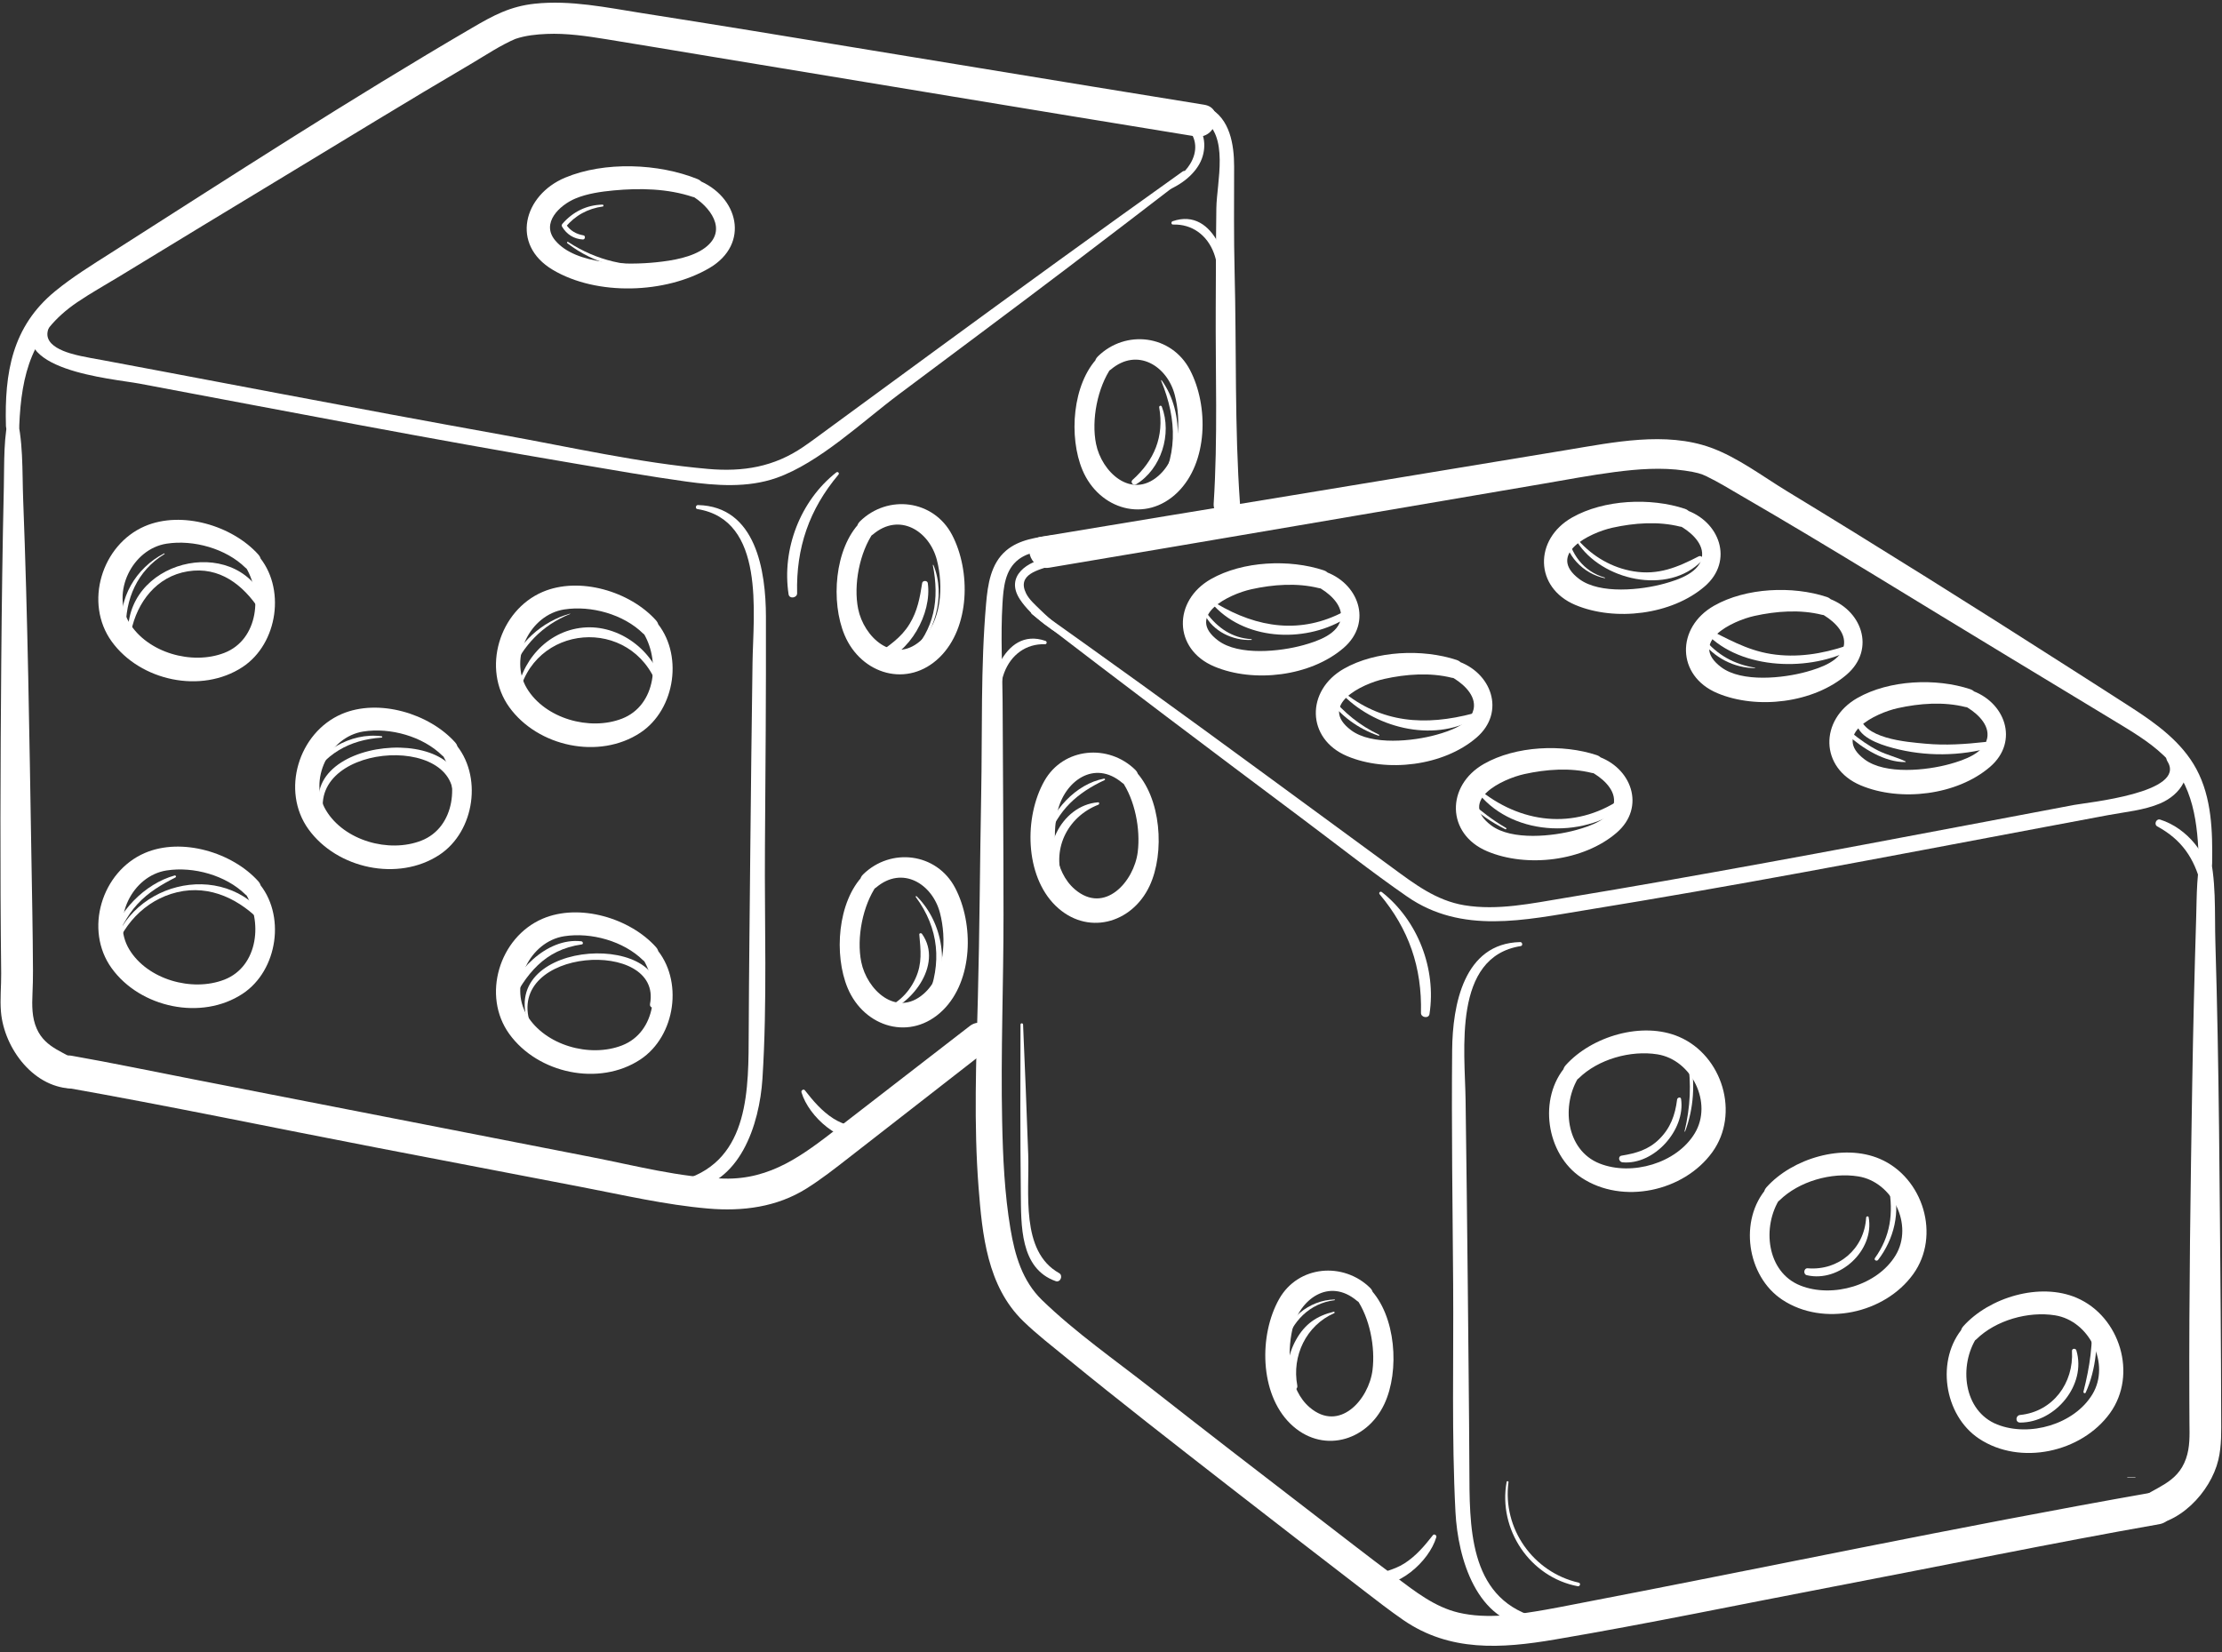 <?xml version="1.0" encoding="UTF-8" standalone="no"?><svg xmlns="http://www.w3.org/2000/svg" xmlns:xlink="http://www.w3.org/1999/xlink" fill="#ffffff" height="380.6" preserveAspectRatio="xMidYMid meet" version="1" viewBox="244.1 335.3 511.8 380.6" width="511.8" zoomAndPan="magnify"><rect x="244.1" y="335.3" width="511.8" height="380.6" fill="#333333" stroke="none"/><g id="change1_1"><path d="M 532.332 482.543 C 527.91 482.281 524.551 479.961 521.992 476.477 C 521.777 476.188 521.344 476.434 521.508 476.762 C 523.496 480.754 528.008 482.895 532.332 482.73 C 532.453 482.727 532.453 482.551 532.332 482.543" fill="inherit"/><path d="M 561.734 504.551 C 557.309 502.445 553.699 499.508 550.598 495.734 C 550.328 495.41 549.762 495.844 550.008 496.188 C 552.859 500.211 556.98 503.203 561.633 504.793 C 561.773 504.844 561.871 504.617 561.734 504.551" fill="inherit"/><path d="M 590.992 526.031 C 587.93 524.262 585.184 522.125 582.52 519.812 C 582.273 519.598 581.922 519.938 582.156 520.176 C 584.648 522.727 587.645 524.73 590.82 526.328 C 591.016 526.426 591.184 526.141 590.992 526.031" fill="inherit"/><path d="M 613.738 468.359 C 608.801 466.961 605.824 462.855 605.051 457.93 C 604.988 457.543 604.359 457.637 604.375 458.02 C 604.562 463.18 608.777 467.465 613.699 468.496 C 613.785 468.516 613.824 468.387 613.738 468.359" fill="inherit"/><path d="M 648.355 489.121 C 643.57 488.363 639.641 486.191 636.566 482.426 C 636.305 482.109 635.738 482.535 635.988 482.871 C 638.867 486.75 643.484 489.211 648.344 489.215 C 648.395 489.215 648.406 489.129 648.355 489.121" fill="inherit"/><path d="M 683.02 510.707 C 680.973 509.723 678.742 509.246 676.695 508.211 C 674.426 507.062 672.359 505.578 670.406 503.961 C 669.934 503.566 669.254 504.219 669.719 504.645 C 673.055 507.684 678.297 510.957 682.977 510.855 C 683.051 510.852 683.09 510.742 683.02 510.707" fill="inherit"/><path d="M 676.691 625.543 C 680.332 620.824 681.98 614.328 680.078 608.555 C 679.887 607.965 679.051 608.207 679.16 608.809 C 680.242 614.762 679.551 620.102 675.965 625.117 C 675.645 625.562 676.367 625.961 676.691 625.543" fill="inherit"/><path d="M 591.129 676.676 C 589.117 687.617 596.512 698.641 607.5 700.723 C 608.035 700.824 608.273 700.02 607.727 699.895 C 597.238 697.516 590.129 687.43 591.559 676.734 C 591.59 676.488 591.172 676.434 591.129 676.676" fill="inherit"/><path d="M 724.504 656.113 C 726.926 650.754 727.492 644.352 726.637 638.57 C 726.566 638.117 725.805 638.223 725.84 638.68 C 726.262 644.707 725.473 650.066 723.988 655.898 C 723.91 656.195 724.367 656.414 724.504 656.113" fill="inherit"/><path d="M 632.23 595.965 C 634.246 590.621 634.598 584.812 633.434 579.223 C 633.348 578.812 632.75 578.992 632.812 579.395 C 633.723 585.066 633.434 590.336 632.109 595.93 C 632.09 596.012 632.203 596.035 632.23 595.965" fill="inherit"/><path d="M 551.488 634.664 C 545.691 634.809 540.164 639.102 539.48 645.055 C 539.438 645.438 540.043 645.496 540.145 645.145 C 541.672 639.762 545.754 635.512 551.488 634.836 C 551.598 634.824 551.602 634.66 551.488 634.664" fill="inherit"/><path d="M 498.406 514.672 C 491.91 515.883 486.219 522.145 484.707 528.418 C 484.586 528.91 485.293 529.098 485.461 528.625 C 487.863 521.855 492.168 517.988 498.543 515 C 498.738 514.91 498.594 514.637 498.406 514.672" fill="inherit"/><path d="M 458.965 465.508 C 460.512 473.316 459.395 480.277 453.633 486.125 C 453.32 486.441 453.809 486.93 454.117 486.613 C 459.363 481.285 462.043 472.605 459.102 465.473 C 459.066 465.387 458.945 465.418 458.965 465.508" fill="inherit"/><path d="M 511.535 422.957 C 515.305 432.184 515.461 440.566 510.066 449.242 C 509.754 449.746 510.516 450.16 510.852 449.699 C 516.258 442.27 517.184 430.551 511.664 422.902 C 511.621 422.844 511.504 422.879 511.535 422.957" fill="inherit"/><path d="M 455.027 541.934 C 460.402 549.18 461.082 557.234 457.676 565.449 C 457.457 565.973 458.301 566.297 458.574 565.828 C 463.008 558.234 461.387 547.895 455.238 541.773 C 455.137 541.672 454.938 541.809 455.027 541.934" fill="inherit"/><path d="M 378 552.148 C 370.016 551.207 362.227 559.281 360.441 566.531 C 360.277 567.184 361.242 567.652 361.566 567.008 C 365.238 559.68 369.492 554.105 378.098 552.867 C 378.543 552.805 378.371 552.191 378 552.148" fill="inherit"/><path d="M 332.035 504.914 C 324.812 503.938 317.219 508.516 314.27 515.109 C 314.02 515.676 314.809 516.176 315.121 515.609 C 318.758 509.031 324.57 505.711 331.996 505.223 C 332.16 505.215 332.223 504.941 332.035 504.914" fill="inherit"/><path d="M 375.395 476.668 C 368.961 478.434 363.281 483.508 361.164 489.91 C 361.027 490.332 361.711 490.637 361.895 490.219 C 364.637 483.945 368.996 479.328 375.418 476.742 C 375.461 476.727 375.445 476.652 375.395 476.668" fill="inherit"/><path d="M 281.891 462.797 C 275.426 466.113 271.129 473.238 272.238 480.598 C 272.312 481.086 273.109 480.965 273.098 480.48 C 272.898 473.316 275.723 466.785 281.977 462.945 C 282.07 462.887 281.988 462.746 281.891 462.797" fill="inherit"/><path d="M 284.332 536.984 C 277.539 538.832 270.977 545.422 269.477 552.355 C 269.371 552.859 270.129 553.258 270.363 552.727 C 271.848 549.379 273.266 546.289 275.781 543.559 C 278.285 540.84 281.281 539.094 284.52 537.43 C 284.766 537.301 284.594 536.914 284.332 536.984" fill="inherit"/><path d="M 374.773 391.332 C 381.121 396.207 388.84 398.156 396.734 396.855 C 397.113 396.797 397.027 396.141 396.645 396.184 C 388.84 397.039 381.535 395.344 374.949 391.035 C 374.758 390.914 374.605 391.203 374.773 391.332" fill="inherit"/><path d="M 516.477 374.824 C 497.289 388.5 478.227 402.336 459.215 416.258 C 451.129 422.176 443.055 428.109 434.965 434.027 C 433.039 435.438 431.129 436.879 429.156 438.227 C 422.383 442.867 415.285 444.035 407.203 443.328 C 391.34 441.934 375.41 438.285 359.746 435.465 C 342.488 432.355 325.25 429.137 308.02 425.875 C 299.039 424.18 290.062 422.473 281.082 420.777 C 276.559 419.926 272.035 419.07 267.508 418.227 C 265.926 417.934 264.324 417.68 262.75 417.328 C 260.203 416.762 252.652 415.074 255.746 410.062 C 257.031 407.988 253.762 406.086 252.484 408.156 C 244.82 420.574 269.949 422.504 276.215 423.676 C 293.188 426.863 310.152 430.098 327.133 433.262 C 343.766 436.359 360.414 439.371 377.098 442.188 C 385.426 443.594 393.758 445.07 402.125 446.23 C 409.016 447.184 416.277 447.742 422.961 445.391 C 432.789 441.93 442.719 432.445 451.074 426.188 C 464.207 416.355 477.379 406.574 490.445 396.652 C 499.406 389.852 508.332 383.004 517.254 376.148 C 518.016 375.562 517.293 374.246 516.477 374.824" fill="inherit"/><path d="M 404.719 452.574 C 420.469 455.074 417.578 476.633 417.43 488.039 C 417.246 502.164 417.055 516.289 416.926 530.414 C 416.797 544.539 416.617 558.668 416.555 572.793 C 416.496 585.98 416.863 602.387 401.707 607.055 C 400.434 607.445 400.59 609.594 402.035 609.48 C 414.551 608.492 419.043 594.273 419.715 583.82 C 420.852 566.117 420.164 548.148 420.293 530.414 C 420.422 512.73 420.559 495.039 420.52 477.355 C 420.496 466.855 418.266 451.949 404.844 451.652 C 404.332 451.641 404.188 452.488 404.719 452.574" fill="inherit"/><path d="M 436.711 444.141 C 428.414 450.68 424.145 461.828 425.738 472.219 C 425.914 473.344 427.73 473.062 427.703 471.953 C 427.445 461.484 430.488 452.652 437.219 444.648 C 437.52 444.289 437.07 443.855 436.711 444.141" fill="inherit"/><path d="M 428.703 586.926 C 430.398 592.637 437.637 598.949 443.902 598.062 C 444.758 597.938 444.926 596.523 444.148 596.176 C 441.449 594.961 438.617 594.617 436.047 592.973 C 433.359 591.25 431.426 588.945 429.484 586.469 C 429.188 586.09 428.574 586.504 428.703 586.926" fill="inherit"/><path d="M 512.629 379.27 C 516.004 378.035 519.637 375.32 520.926 371.852 C 522.043 368.844 521.59 365.066 518.691 363.297 C 517.766 362.73 516.844 364.004 517.559 364.77 C 519.824 367.199 519.949 370.223 518.246 373.047 C 516.781 375.477 514.32 376.891 512.414 378.906 C 512.273 379.055 512.41 379.352 512.629 379.27" fill="inherit"/><path d="M 514.297 387.031 C 518.703 386.891 522.137 389.484 523.68 393.566 C 524.996 397.047 524.602 400.645 525.156 404.234 C 525.344 405.453 526.992 404.977 527.121 403.969 C 528.016 396.945 524.023 382.867 514.191 386.266 C 513.797 386.402 513.836 387.047 514.297 387.031" fill="inherit"/><path d="M 481.848 476.824 C 502.352 492.582 523.004 508.137 543.703 523.633 C 551.844 529.723 559.859 536.062 568.219 541.852 C 580.797 550.566 595.27 547.254 609.371 544.957 C 626.117 542.23 642.836 539.305 659.523 536.238 C 678.078 532.832 696.613 529.301 715.152 525.809 C 719.992 524.895 724.836 523.988 729.676 523.082 C 733.625 522.348 737.957 521.965 741.68 520.379 C 746.395 518.367 749.574 513.625 746.617 508.832 C 745.34 506.766 742.066 508.66 743.352 510.738 C 747.789 517.926 724.809 520.176 721.887 520.727 C 713.531 522.297 705.184 523.883 696.836 525.465 C 681.52 528.363 666.203 531.258 650.867 534.051 C 635.438 536.863 619.996 539.613 604.52 542.16 C 596.965 543.406 589.055 545.117 581.383 543.844 C 574.871 542.762 569.914 538.938 564.738 535.148 C 545.484 521.059 526.293 506.875 506.945 492.91 C 498.863 487.074 490.742 481.289 482.621 475.504 C 481.809 474.922 481.086 476.238 481.848 476.824" fill="inherit"/><path d="M 594.254 552.328 C 581.227 552.617 578.676 566.859 578.578 577.199 C 578.414 595.156 578.676 613.137 578.809 631.094 C 578.934 648.559 578.441 666.164 579.34 683.609 C 579.891 694.281 584.16 709.141 597.062 710.152 C 598.496 710.27 598.68 708.125 597.395 707.73 C 582.242 703.066 582.602 686.656 582.543 673.469 C 582.48 659.344 582.301 645.219 582.176 631.094 C 582.047 616.965 581.852 602.84 581.672 588.715 C 581.523 577.34 578.621 555.75 594.379 553.25 C 594.906 553.168 594.773 552.316 594.254 552.328" fill="inherit"/><path d="M 561.883 541.324 C 568.617 549.336 571.652 558.172 571.395 568.633 C 571.367 569.73 573.184 570.031 573.359 568.895 C 574.957 558.504 570.688 547.355 562.391 540.816 C 562.031 540.535 561.578 540.969 561.883 541.324" fill="inherit"/><path d="M 574.148 688.961 C 572.207 691.438 570.273 693.738 567.59 695.461 C 565.023 697.105 562.184 697.453 559.484 698.664 C 558.715 699.012 558.871 700.43 559.73 700.551 C 565.996 701.441 573.234 695.121 574.934 689.414 C 575.059 688.992 574.445 688.578 574.148 688.961" fill="inherit"/><path d="M 741.008 525.688 C 746.602 528.738 749.484 532.961 751.055 539.055 C 751.375 540.309 753.43 540.082 753.355 538.742 C 752.988 532.258 747.801 526.043 741.672 524.117 C 740.742 523.828 740.152 525.223 741.008 525.688" fill="inherit"/><path d="M 734.113 675.734 C 734.719 675.734 735.324 675.734 735.93 675.734 C 735.988 675.734 735.988 675.641 735.93 675.641 C 735.324 675.641 734.719 675.641 734.113 675.641 C 734.055 675.641 734.055 675.734 734.113 675.734" fill="inherit"/><path d="M 491.758 482.945 C 489.117 480.508 486.277 478.293 483.707 475.777 C 482.586 474.68 481.129 473.414 480.426 471.973 C 478.285 467.582 483.312 466.613 486.234 465.609 C 487.406 465.207 486.91 463.641 485.738 463.805 C 480.812 464.484 475.516 468.023 479.016 473.367 C 481.645 477.387 487.184 481.277 491.492 483.289 C 491.703 483.387 491.953 483.125 491.758 482.945" fill="inherit"/><path d="M 484.906 482.941 C 475.074 479.543 471.086 493.633 471.98 500.645 C 472.105 501.641 473.754 502.141 473.941 500.91 C 474.5 497.312 474.094 493.734 475.418 490.242 C 476.965 486.176 480.391 483.566 484.805 483.711 C 485.262 483.723 485.309 483.082 484.906 482.941" fill="inherit"/><path d="M 274.297 480.773 C 275.688 473.992 280.18 468.078 287.359 466.918 C 294.656 465.734 300.109 470.039 303.887 475.801 C 304.453 476.66 305.988 476.141 305.629 475.066 C 300.004 458.27 273.793 463.469 273.594 480.68 C 273.586 481.074 274.215 481.18 274.297 480.773" fill="inherit"/><path d="M 363.445 496.105 C 366.527 478.863 389.645 477.051 395.562 493.398 C 395.832 494.145 396.977 493.855 396.77 493.066 C 394.688 485.133 386.691 479.109 378.406 479.883 C 369.98 480.672 363.773 487.879 363.078 496.055 C 363.062 496.262 363.41 496.312 363.445 496.105" fill="inherit"/><path d="M 319.16 524.793 C 312.754 506.598 350.875 503.512 348.387 520.352 C 348.234 521.375 349.719 521.852 349.98 520.789 C 355.02 500.438 308.836 504.852 318.902 524.902 C 318.973 525.043 319.211 524.945 319.16 524.793" fill="inherit"/><path d="M 269.91 556.055 C 271.902 548.73 277.355 542.645 284.891 540.848 C 292.574 539.016 299.57 542.609 304.668 548.105 C 305.246 548.73 306.379 547.895 305.871 547.18 C 295.492 532.574 272.406 538.809 269.52 555.945 C 269.477 556.199 269.84 556.312 269.91 556.055" fill="inherit"/><path d="M 366.242 571.148 C 360.352 553.543 396.766 551.328 393.82 566.598 C 393.652 567.461 394.871 567.812 395.145 566.965 C 400.742 549.633 358.301 550.996 365.852 571.258 C 365.941 571.5 366.328 571.402 366.242 571.148" fill="inherit"/><path d="M 382.887 382.441 C 379.238 382.496 376.012 384.109 373.637 386.867 C 373.48 387.047 373.426 387.297 373.555 387.504 C 374.621 389.289 376.262 390.352 378.352 390.469 C 378.887 390.5 379.023 389.609 378.48 389.516 C 376.793 389.23 375.398 388.43 374.461 386.977 C 374.434 387.188 374.406 387.398 374.379 387.613 C 376.523 384.945 379.566 383.328 382.945 382.871 C 383.191 382.836 383.129 382.438 382.887 382.441" fill="inherit"/><path d="M 511.105 429.156 C 512.266 435.926 509.969 441.367 504.949 445.863 C 504.391 446.363 505.109 447.273 505.742 446.895 C 511.598 443.383 514.09 435.25 511.711 428.988 C 511.566 428.613 511.039 428.758 511.105 429.156" fill="inherit"/><path d="M 456.504 469.625 C 455.98 473.004 455.434 476.039 453.613 479.027 C 451.625 482.297 448.871 483.973 445.895 486.191 C 445.09 486.789 445.52 488.211 446.617 487.902 C 453.637 485.949 458.797 476.609 457.801 469.625 C 457.707 468.98 456.602 468.984 456.504 469.625" fill="inherit"/><path d="M 455.848 550.598 C 456.168 554.215 456.551 557.223 454.98 560.672 C 453.285 564.402 450.242 567.129 446.25 568.145 C 445.719 568.277 445.949 569.055 446.477 568.957 C 453.672 567.613 461.547 557.574 456.461 550.434 C 456.293 550.195 455.816 550.242 455.848 550.598" fill="inherit"/><path d="M 552.879 494.816 C 560.305 502.84 574.031 506.562 583.895 500.805 C 584.508 500.445 584.102 499.48 583.414 499.66 C 572.441 502.555 562.301 501.969 553.23 494.465 C 552.988 494.262 552.656 494.578 552.879 494.816" fill="inherit"/><path d="M 523.816 474.957 C 531.578 483.117 545.422 483.371 554.539 477.457 C 555.363 476.922 554.641 475.668 553.766 476.137 C 543.77 481.48 533.73 479.969 524.289 474.344 C 523.902 474.113 523.512 474.637 523.816 474.957" fill="inherit"/><path d="M 607.348 460.137 C 612.93 468.934 628.281 472.598 636.109 464.457 C 636.609 463.934 635.98 463.148 635.352 463.473 C 630.445 466.008 626.051 467.848 620.371 466.922 C 615.434 466.109 611.035 463.559 607.715 459.852 C 607.539 459.652 607.207 459.91 607.348 460.137" fill="inherit"/><path d="M 636.336 480.352 C 643.953 489.48 660.023 490.164 669.996 485.238 C 670.656 484.91 670.195 483.801 669.488 484.039 C 663.84 485.945 657.926 486.906 651.98 485.953 C 646.277 485.039 641.809 482.32 636.734 479.836 C 636.395 479.668 636.098 480.062 636.336 480.352" fill="inherit"/><path d="M 672.227 499.691 C 670.184 503.961 675.371 506.188 678.719 507.219 C 686.078 509.48 694.184 509.656 701.629 507.793 C 702.477 507.578 702.324 506.125 701.414 506.227 C 696.789 506.738 692.195 507.059 687.555 506.621 C 683.371 506.23 672.816 505.52 672.402 499.738 C 672.398 499.652 672.273 499.602 672.227 499.691" fill="inherit"/><path d="M 584.781 518.238 C 592.988 528.215 609.852 528.574 619.293 520.254 C 620.055 519.586 619.035 518.227 618.195 518.832 C 607.77 526.32 595.344 525.414 585.379 517.641 C 584.953 517.309 584.434 517.812 584.781 518.238" fill="inherit"/><path d="M 630.391 588.602 C 629.949 592.168 628.863 595.195 626.242 597.762 C 623.754 600.195 620.926 600.98 617.598 601.531 C 616.668 601.688 616.988 602.992 617.805 603.066 C 625.117 603.738 632.348 595.586 631.309 588.477 C 631.227 587.906 630.449 588.129 630.391 588.602" fill="inherit"/><path d="M 721.344 646.523 C 721.773 653.914 716.961 660.5 709.402 661.27 C 708.305 661.383 708.254 663.02 709.402 663.02 C 717.508 663.02 724.727 654.348 722.355 646.387 C 722.195 645.848 721.309 645.922 721.344 646.523" fill="inherit"/><path d="M 673.934 615.809 C 673.512 623.016 667.59 628.07 660.48 627.477 C 659.566 627.398 659.383 628.863 660.266 629.07 C 667.809 630.844 675.898 623.348 674.516 615.73 C 674.453 615.383 673.949 615.488 673.934 615.809" fill="inherit"/><path d="M 551.301 637.488 C 547.391 638.434 544.66 640.305 542.637 643.926 C 540.777 647.246 540.066 651.262 541.246 654.922 C 541.59 655.98 543.109 655.543 542.906 654.465 C 541.629 647.711 544.918 640.648 551.434 637.805 C 551.613 637.723 551.48 637.445 551.301 637.488" fill="inherit"/><path d="M 497.012 520.129 C 488.355 520.836 483.273 531.852 487.516 539.219 C 487.996 540.047 489.504 539.484 489.117 538.543 C 486.133 531.27 489.828 523.508 497.09 520.68 C 497.359 520.574 497.355 520.098 497.012 520.129" fill="inherit"/><path d="M 479.156 571.332 C 479.102 584.277 479.09 597.23 479.23 610.176 C 479.312 617.418 478.965 627.508 487.258 630.438 C 488.352 630.824 489.031 629.137 488.039 628.582 C 479.07 623.555 481.25 609.992 480.93 601.211 C 480.57 591.25 480.188 581.289 479.75 571.332 C 479.73 570.953 479.156 570.949 479.156 571.332" fill="inherit"/><path d="M 248.531 433.453 C 249.012 421.395 251.496 411.965 261.891 404.926 C 265.051 402.785 268.418 400.914 271.68 398.926 C 284.359 391.188 297.059 383.469 309.773 375.789 C 323.988 367.207 338.129 358.492 352.453 350.094 C 355.922 348.059 359.441 345.656 363.172 344.105 C 362.98 344.184 362.379 344.41 362.867 344.246 C 365.156 343.473 367.621 343.219 370.016 343.117 C 374.629 342.922 379.227 343.609 383.766 344.34 C 391.801 345.637 399.824 347 407.855 348.324 C 445.059 354.469 482.25 360.668 519.465 366.723 C 524.227 367.496 526.273 360.203 521.477 359.43 C 486.676 353.809 451.902 348.016 417.113 342.34 C 408.711 340.969 400.305 339.633 391.895 338.309 C 383.812 337.031 375.504 335.277 367.285 336.152 C 361.602 336.758 357.727 338.863 352.957 341.648 C 324.723 358.133 297.254 375.953 269.695 393.531 C 265.305 396.328 260.809 399.094 256.781 402.402 C 246.875 410.543 245.121 421.176 245.469 433.453 C 245.523 435.426 248.453 435.422 248.531 433.453" fill="inherit"/><path d="M 467.457 571.676 C 457.352 579.492 447.242 587.312 437.133 595.125 C 429.082 601.348 421.691 607.074 410.895 606.816 C 400.789 606.574 390.406 603.824 380.516 601.895 C 349.832 595.914 319.16 589.879 288.473 583.906 C 279.195 582.102 269.93 580.156 260.617 578.516 C 255.898 577.684 253.871 584.906 258.625 585.746 C 282.789 590.012 306.836 595.062 330.93 599.699 C 346.578 602.711 362.227 605.723 377.875 608.723 C 387.562 610.578 397.355 612.871 407.203 613.715 C 415.156 614.398 423.023 613.395 429.875 609.094 C 433.297 606.945 436.496 604.43 439.68 601.949 C 450.562 593.48 461.441 585.012 472.316 576.535 C 475.809 573.816 470.91 569 467.457 571.676" fill="inherit"/><path d="M 520.895 362.691 C 527.363 366.227 524.352 377.371 524.266 383.238 C 524.16 390.805 524.168 398.371 524.125 405.934 C 524.039 421.016 524.621 436.27 523.648 451.32 C 523.395 455.227 529.988 455.219 529.711 451.32 C 528.445 433.652 528.926 415.75 528.473 398.039 C 528.266 389.898 528.355 381.816 528.359 373.688 C 528.359 368.598 527.402 362.555 522.441 360.047 C 520.691 359.164 519.152 361.738 520.895 362.691" fill="inherit"/><path d="M 246.387 430.086 C 244.84 435.668 245.117 441.797 244.984 447.535 C 244.676 461.031 244.5 474.516 244.387 488.012 C 244.191 511.836 244.098 535.688 244.371 559.512 C 244.402 562.473 244.074 565.453 244.324 568.406 C 245.047 576.883 252.059 586.312 261.344 586.07 C 264.578 585.984 265.164 582.164 262.871 580.422 C 259.16 577.594 254.633 576.965 252.555 572.262 C 251.426 569.703 251.465 566.91 251.582 564.18 C 251.656 562.41 251.703 560.688 251.695 558.918 C 251.656 549.922 251.469 540.926 251.32 531.93 C 250.867 504.754 250.488 477.578 249.438 450.418 C 249.18 443.77 249.547 436.535 247.652 430.086 C 247.473 429.469 246.562 429.453 246.387 430.086" fill="inherit"/><path d="M 753.629 534.129 C 753.738 526.816 753.547 519.082 750.008 512.48 C 746.676 506.27 740.797 502.023 735.012 498.285 C 729.953 495.016 724.879 491.781 719.809 488.539 C 698.594 474.961 677.258 461.559 655.73 448.473 C 650.152 445.082 644.336 440.66 638.145 438.418 C 627.73 434.652 615.672 437.199 605.035 438.957 C 583.836 442.457 562.637 445.957 541.438 449.457 C 522.23 452.625 503.02 455.75 483.82 458.965 C 479.152 459.75 481.133 466.855 485.781 466.078 C 523.645 459.734 561.473 453.211 599.32 446.777 C 604.879 445.832 610.445 444.766 616.039 444.039 C 621.332 443.352 626.809 442.934 632.113 443.707 C 634.969 444.125 635.938 444.434 637.195 445.043 C 639.906 446.355 642.508 447.961 645.109 449.473 C 665.844 461.477 686.156 474.188 706.664 486.566 C 714.781 491.465 722.895 496.379 730.996 501.301 C 734.992 503.73 739.078 506.109 742.48 509.355 C 749.41 515.961 750.332 525.02 750.566 534.129 C 750.617 536.098 753.602 536.105 753.629 534.129" fill="inherit"/><path d="M 486.746 458.598 C 482.977 459.066 478.879 459.57 475.867 462.117 C 472.297 465.141 471.617 469.953 471.23 474.363 C 469.957 488.938 470.379 503.828 470.098 518.449 C 469.801 534.02 469.746 549.598 469.336 565.16 C 468.949 579.699 468.371 594.277 469.492 608.797 C 470.34 619.727 471.484 631.582 479.766 639.641 C 482.926 642.711 486.473 645.438 489.875 648.227 C 502.016 658.148 514.398 667.777 526.773 677.406 C 537.262 685.566 547.773 693.691 558.309 701.793 C 561.27 704.07 564.227 706.367 567.301 708.492 C 578.016 715.883 589.898 715.094 602.191 713.008 C 623.746 709.348 645.188 704.859 666.66 700.758 C 691.594 695.996 716.477 690.832 741.473 686.426 C 746.219 685.586 744.207 678.359 739.48 679.191 C 694.906 687.051 650.586 696.473 606.137 704.996 C 604.16 705.375 602.184 705.77 600.199 706.117 C 593.707 707.25 586.602 708.344 580.074 706.809 C 574.57 705.512 570.094 701.965 565.652 698.648 C 559.09 693.754 552.637 688.711 546.145 683.723 C 533.832 674.27 521.539 664.781 509.324 655.195 C 500.91 648.594 491.832 642.281 484.133 634.82 C 479.582 630.414 477.867 624.5 476.844 618.402 C 475.477 610.273 475.105 601.926 474.93 593.695 C 474.586 577.828 475.254 561.945 475.242 546.078 C 475.234 529.633 475.121 513.188 475.031 496.742 C 474.992 489.32 474.551 481.777 475.004 474.363 C 475.23 470.676 475.559 466.551 478.734 464.156 C 481.051 462.41 484.379 462.039 487.152 461.605 C 488.84 461.34 488.461 458.379 486.746 458.598" fill="inherit"/><path d="M 751.445 530.762 C 749.98 535.91 750.113 541.531 749.949 546.836 C 749.559 559.477 749.254 572.105 749.047 584.75 C 748.652 608.965 748.293 633.211 748.375 657.426 C 748.379 659.352 748.375 661.277 748.402 663.203 C 748.441 665.957 748.535 668.688 747.609 671.332 C 745.586 677.094 740.59 677.785 736.227 681.098 C 733.934 682.84 734.52 686.66 737.758 686.746 C 745.844 686.953 753.273 679.07 755.055 671.629 C 755.852 668.305 755.715 664.93 755.711 661.547 C 755.691 653.547 755.664 645.551 755.598 637.551 C 755.355 609.23 755.242 580.906 754.379 552.598 C 754.16 545.477 754.684 537.684 752.711 530.762 C 752.535 530.141 751.625 530.141 751.445 530.762" fill="inherit"/><path d="M 404.797 376.566 C 395.82 372.922 383.32 372.441 374.281 376.219 C 364.68 380.234 361.629 391.641 371.422 397.461 C 381.59 403.508 397.398 402.969 407.492 397.051 C 416.934 391.516 414.219 380.473 404.746 376.746 C 402.676 375.93 401.391 379.219 403.254 380.285 C 407.551 382.746 411.938 388.316 406.488 392.383 C 403.508 394.605 398.941 395.336 395.312 395.715 C 388.688 396.406 376.762 396.391 371.992 390.699 C 368.629 386.688 372.992 382.574 376.605 381.047 C 379.336 379.891 382.547 379.445 385.461 379.168 C 391.492 378.602 397.887 378.73 403.668 380.664 C 406.312 381.551 407.266 377.566 404.797 376.566" fill="inherit"/><path d="M 348.957 506.344 C 342.977 499.656 331.285 496.145 322.805 499.789 C 312.82 504.086 308.77 517.496 315.156 526.34 C 321.723 535.438 335.824 538.484 345.316 532.227 C 353.492 526.836 355.355 513.84 348.824 506.477 C 347.375 504.84 344.574 506.98 345.781 508.824 C 350.027 515.312 349 525.902 341.121 528.969 C 333.672 531.863 323.395 528.961 319.199 521.992 C 315.027 515.062 319.867 505.055 327.801 503.816 C 333.996 502.852 341.484 504.945 345.953 509.348 C 347.918 511.281 350.773 508.371 348.957 506.344" fill="inherit"/><path d="M 395.215 478.227 C 389.234 471.539 377.543 468.027 369.062 471.672 C 359.078 475.969 355.027 489.379 361.41 498.223 C 367.98 507.32 382.082 510.367 391.574 504.109 C 399.75 498.719 401.613 485.723 395.082 478.359 C 393.633 476.723 390.832 478.863 392.039 480.707 C 396.285 487.191 395.258 497.789 387.379 500.852 C 379.93 503.746 369.652 500.844 365.457 493.875 C 361.285 486.945 366.125 476.938 374.059 475.699 C 380.254 474.734 387.738 476.828 392.211 481.23 C 394.176 483.164 397.027 480.254 395.215 478.227" fill="inherit"/><path d="M 303.625 463.074 C 297.645 456.387 285.949 452.875 277.469 456.52 C 267.484 460.812 263.434 474.227 269.82 483.07 C 276.387 492.168 290.488 495.215 299.984 488.957 C 308.156 483.566 310.02 470.566 303.492 463.207 C 302.039 461.57 299.242 463.711 300.449 465.555 C 304.691 472.039 303.664 482.637 295.785 485.699 C 288.34 488.594 278.059 485.688 273.863 478.723 C 269.691 471.793 274.531 461.785 282.469 460.547 C 288.664 459.582 296.148 461.676 300.617 466.078 C 302.582 468.012 305.438 465.102 303.625 463.074" fill="inherit"/><path d="M 395.215 553.508 C 389.234 546.82 377.543 543.309 369.062 546.953 C 359.078 551.246 355.027 564.66 361.41 573.504 C 367.98 582.602 382.082 585.648 391.574 579.391 C 399.75 574 401.613 561 395.082 553.641 C 393.633 552.004 390.832 554.145 392.039 555.988 C 396.285 562.473 395.258 573.066 387.379 576.133 C 379.93 579.027 369.652 576.121 365.457 569.156 C 361.285 562.227 366.125 552.219 374.059 550.98 C 380.254 550.016 387.738 552.109 392.211 556.512 C 394.176 558.445 397.027 555.535 395.215 553.508" fill="inherit"/><path d="M 303.625 538.355 C 297.645 531.668 285.949 528.152 277.469 531.801 C 267.484 536.094 263.434 549.508 269.82 558.352 C 276.387 567.449 290.488 570.496 299.984 564.234 C 308.156 558.848 310.02 545.848 303.492 538.484 C 302.039 536.852 299.242 538.988 300.449 540.836 C 304.691 547.32 303.664 557.914 295.785 560.98 C 288.34 563.875 278.059 560.969 273.863 554.004 C 269.691 547.074 274.531 537.066 282.469 535.828 C 288.664 534.859 296.148 536.957 300.617 541.359 C 302.582 543.293 305.438 540.383 303.625 538.355" fill="inherit"/><path d="M 579.641 487.344 C 571.754 484.727 560.984 485.18 553.641 489.359 C 544.859 494.355 544.945 505.512 554.391 509.488 C 563.527 513.34 576.586 511.777 584.191 505.223 C 591.004 499.355 587.641 490.086 579.594 487.527 C 577.516 486.867 576.141 490.051 578.098 491.066 C 580.523 492.328 583.789 494.941 583.602 498.031 C 583.363 502.012 578.02 503.715 574.934 504.574 C 569.637 506.051 560.062 507.09 555.301 503.52 C 547.617 497.766 557.816 492.84 562.926 491.707 C 567.945 490.594 573.488 490.18 578.512 491.441 C 581.18 492.113 582.227 488.203 579.641 487.344" fill="inherit"/><path d="M 664.898 472.832 C 657.012 470.215 646.242 470.668 638.895 474.848 C 630.113 479.844 630.199 490.996 639.648 494.977 C 648.785 498.828 661.844 497.266 669.449 490.711 C 676.262 484.844 672.898 475.57 664.852 473.016 C 662.773 472.355 661.398 475.539 663.355 476.555 C 665.781 477.812 669.047 480.43 668.859 483.52 C 668.621 487.5 663.277 489.203 660.191 490.062 C 654.895 491.535 645.32 492.578 640.559 489.008 C 632.875 483.25 643.074 478.328 648.184 477.195 C 653.203 476.082 658.746 475.668 663.77 476.934 C 666.438 477.602 667.484 473.691 664.898 472.832" fill="inherit"/><path d="M 632.195 452.516 C 624.309 449.895 613.539 450.348 606.191 454.527 C 597.41 459.523 597.496 470.68 606.945 474.66 C 616.082 478.508 629.141 476.949 636.746 470.395 C 643.559 464.523 640.195 455.254 632.145 452.695 C 630.07 452.035 628.695 455.219 630.652 456.238 C 633.078 457.496 636.344 460.113 636.156 463.203 C 635.918 467.184 630.574 468.887 627.488 469.742 C 622.188 471.219 612.617 472.258 607.855 468.691 C 600.172 462.934 610.371 458.008 615.48 456.875 C 620.5 455.766 626.043 455.348 631.066 456.613 C 633.734 457.285 634.781 453.375 632.195 452.516" fill="inherit"/><path d="M 549.02 466.691 C 541.133 464.07 530.363 464.523 523.016 468.703 C 514.234 473.699 514.32 484.855 523.77 488.836 C 532.902 492.684 545.965 491.125 553.57 484.57 C 560.383 478.699 557.02 469.43 548.969 466.871 C 546.895 466.215 545.516 469.395 547.477 470.414 C 549.898 471.672 553.164 474.289 552.98 477.379 C 552.738 481.359 547.398 483.062 544.312 483.922 C 539.012 485.395 529.438 486.434 524.68 482.867 C 516.992 477.109 527.195 472.184 532.305 471.055 C 537.32 469.941 542.863 469.527 547.891 470.789 C 550.559 471.461 551.602 467.551 549.02 466.691" fill="inherit"/><path d="M 697.93 494.078 C 690.043 491.457 679.273 491.91 671.926 496.094 C 663.145 501.086 663.23 512.242 672.68 516.223 C 681.816 520.07 694.875 518.512 702.48 511.957 C 709.293 506.086 705.93 496.816 697.883 494.258 C 695.805 493.602 694.43 496.781 696.387 497.801 C 698.812 499.059 702.078 501.676 701.891 504.766 C 701.652 508.746 696.309 510.449 693.223 511.309 C 687.926 512.781 678.352 513.82 673.59 510.254 C 665.906 504.496 676.105 499.57 681.215 498.438 C 686.234 497.328 691.777 496.91 696.801 498.176 C 699.469 498.848 700.516 494.938 697.93 494.078" fill="inherit"/><path d="M 611.906 509.27 C 604.02 506.648 593.25 507.102 585.902 511.281 C 577.121 516.277 577.207 527.434 586.656 531.414 C 595.789 535.262 608.852 533.699 616.457 527.145 C 623.27 521.277 619.906 512.008 611.855 509.449 C 609.781 508.789 608.406 511.973 610.363 512.988 C 612.785 514.25 616.055 516.863 615.867 519.953 C 615.629 523.938 610.285 525.641 607.199 526.496 C 601.898 527.973 592.328 529.012 587.566 525.441 C 579.883 519.688 590.082 514.762 595.191 513.629 C 600.211 512.52 605.754 512.102 610.777 513.367 C 613.445 514.039 614.492 510.129 611.906 509.27" fill="inherit"/><path d="M 653.973 611.84 C 658.438 607.441 665.93 605.312 672.121 606.309 C 680.039 607.574 684.914 617.527 680.727 624.48 C 676.551 631.414 666.223 634.391 658.805 631.461 C 650.957 628.355 649.883 617.824 654.141 611.312 C 655.336 609.488 652.562 607.312 651.098 608.965 C 644.555 616.344 646.445 629.309 654.605 634.715 C 664.086 641 678.215 637.91 684.77 628.832 C 691.16 619.98 687.098 606.586 677.117 602.281 C 668.648 598.625 656.938 602.156 650.965 608.832 C 649.152 610.859 652.008 613.773 653.973 611.84" fill="inherit"/><path d="M 607.715 583.723 C 612.18 579.324 619.672 577.199 625.863 578.191 C 633.785 579.461 638.656 589.41 634.469 596.363 C 630.293 603.297 619.965 606.273 612.547 603.344 C 604.699 600.238 603.625 589.707 607.887 583.195 C 609.078 581.371 606.309 579.195 604.844 580.848 C 598.301 588.227 600.188 601.188 608.352 606.598 C 617.828 612.883 631.957 609.797 638.512 600.715 C 644.902 591.859 640.84 578.469 630.863 574.164 C 622.391 570.508 610.684 574.039 604.711 580.719 C 602.895 582.742 605.75 585.656 607.715 583.723" fill="inherit"/><path d="M 699.305 643.852 C 703.77 639.453 711.266 637.324 717.457 638.316 C 725.375 639.586 730.246 649.539 726.059 656.492 C 721.887 663.426 711.559 666.402 704.141 663.469 C 696.293 660.367 695.219 649.836 699.477 643.324 C 700.672 641.5 697.898 639.324 696.434 640.977 C 689.891 648.352 691.781 661.316 699.941 666.727 C 709.418 673.012 723.551 669.922 730.102 660.844 C 736.492 651.988 732.43 638.598 722.453 634.293 C 713.98 630.637 702.273 634.168 696.301 640.844 C 694.488 642.871 697.34 645.785 699.305 643.852" fill="inherit"/><path d="M 445.168 458.422 C 451.246 453.266 458.148 457.594 459.887 464.27 C 461.426 470.184 461.078 478.637 456.086 482.953 C 449.801 488.387 443.051 481.996 441.758 475.559 C 440.645 470.039 442.078 462.551 445.34 457.898 C 446.617 456.07 443.812 454.012 442.297 455.551 C 436.27 461.664 435.434 473.977 438.629 481.59 C 442.453 490.691 453.211 493.922 460.566 486.684 C 467.543 479.82 467.73 466.812 463.387 458.512 C 459.148 450.414 448.582 449.117 442.164 455.418 C 440.184 457.363 443.109 460.172 445.168 458.422" fill="inherit"/><path d="M 499.965 420.426 C 506.043 415.27 512.945 419.594 514.684 426.27 C 516.223 432.184 515.875 440.641 510.883 444.953 C 504.598 450.391 497.848 444 496.555 437.562 C 495.441 432.043 496.879 424.555 500.137 419.902 C 501.414 418.074 498.609 416.016 497.094 417.555 C 491.066 423.668 490.23 435.977 493.43 443.59 C 497.25 452.695 508.008 455.926 515.363 448.688 C 522.34 441.82 522.527 428.816 518.184 420.516 C 513.945 412.418 503.379 411.121 496.961 417.422 C 494.98 419.363 497.906 422.176 499.965 420.426" fill="inherit"/><path d="M 445.887 539.762 C 451.961 534.605 458.867 538.934 460.605 545.605 C 462.145 551.52 461.797 559.977 456.805 564.289 C 450.52 569.727 443.77 563.336 442.473 556.898 C 441.359 551.383 442.797 543.891 446.059 539.238 C 447.336 537.41 444.531 535.352 443.012 536.891 C 436.988 543.008 436.152 555.312 439.348 562.93 C 443.168 572.031 453.926 575.262 461.281 568.023 C 468.258 561.16 468.449 548.152 464.105 539.852 C 459.867 531.754 449.297 530.457 442.883 536.758 C 440.902 538.699 443.828 541.512 445.887 539.762" fill="inherit"/><path d="M 505.605 512.656 C 499.441 506.602 489.031 507.453 484.648 515.215 C 479.965 523.508 480.125 536.977 487.203 543.922 C 494.375 550.957 504.777 548.148 508.879 539.406 C 512.453 531.793 511.59 518.992 505.473 512.789 C 503.973 511.266 501.141 513.293 502.43 515.137 C 505.527 519.559 506.812 526.301 506.16 531.57 C 505.316 538.363 498.559 546.047 491.684 540.188 C 486.855 536.074 486.391 527.914 487.703 522.195 C 489.285 515.309 496.141 510.176 502.602 515.66 C 504.656 517.406 507.586 514.602 505.605 512.656" fill="inherit"/><path d="M 559.688 631.992 C 553.52 625.938 543.113 626.793 538.73 634.551 C 534.047 642.844 534.203 656.312 541.285 663.258 C 548.453 670.293 558.859 667.484 562.961 658.746 C 566.535 651.133 565.668 638.332 559.555 632.125 C 558.051 630.602 555.219 632.629 556.512 634.473 C 559.609 638.895 560.891 645.637 560.238 650.906 C 559.398 657.699 552.637 665.383 545.766 659.527 C 540.934 655.41 540.473 647.25 541.781 641.535 C 543.363 634.645 550.223 629.512 556.68 634.996 C 558.738 636.742 561.668 633.938 559.688 631.992" fill="inherit"/></g></svg>